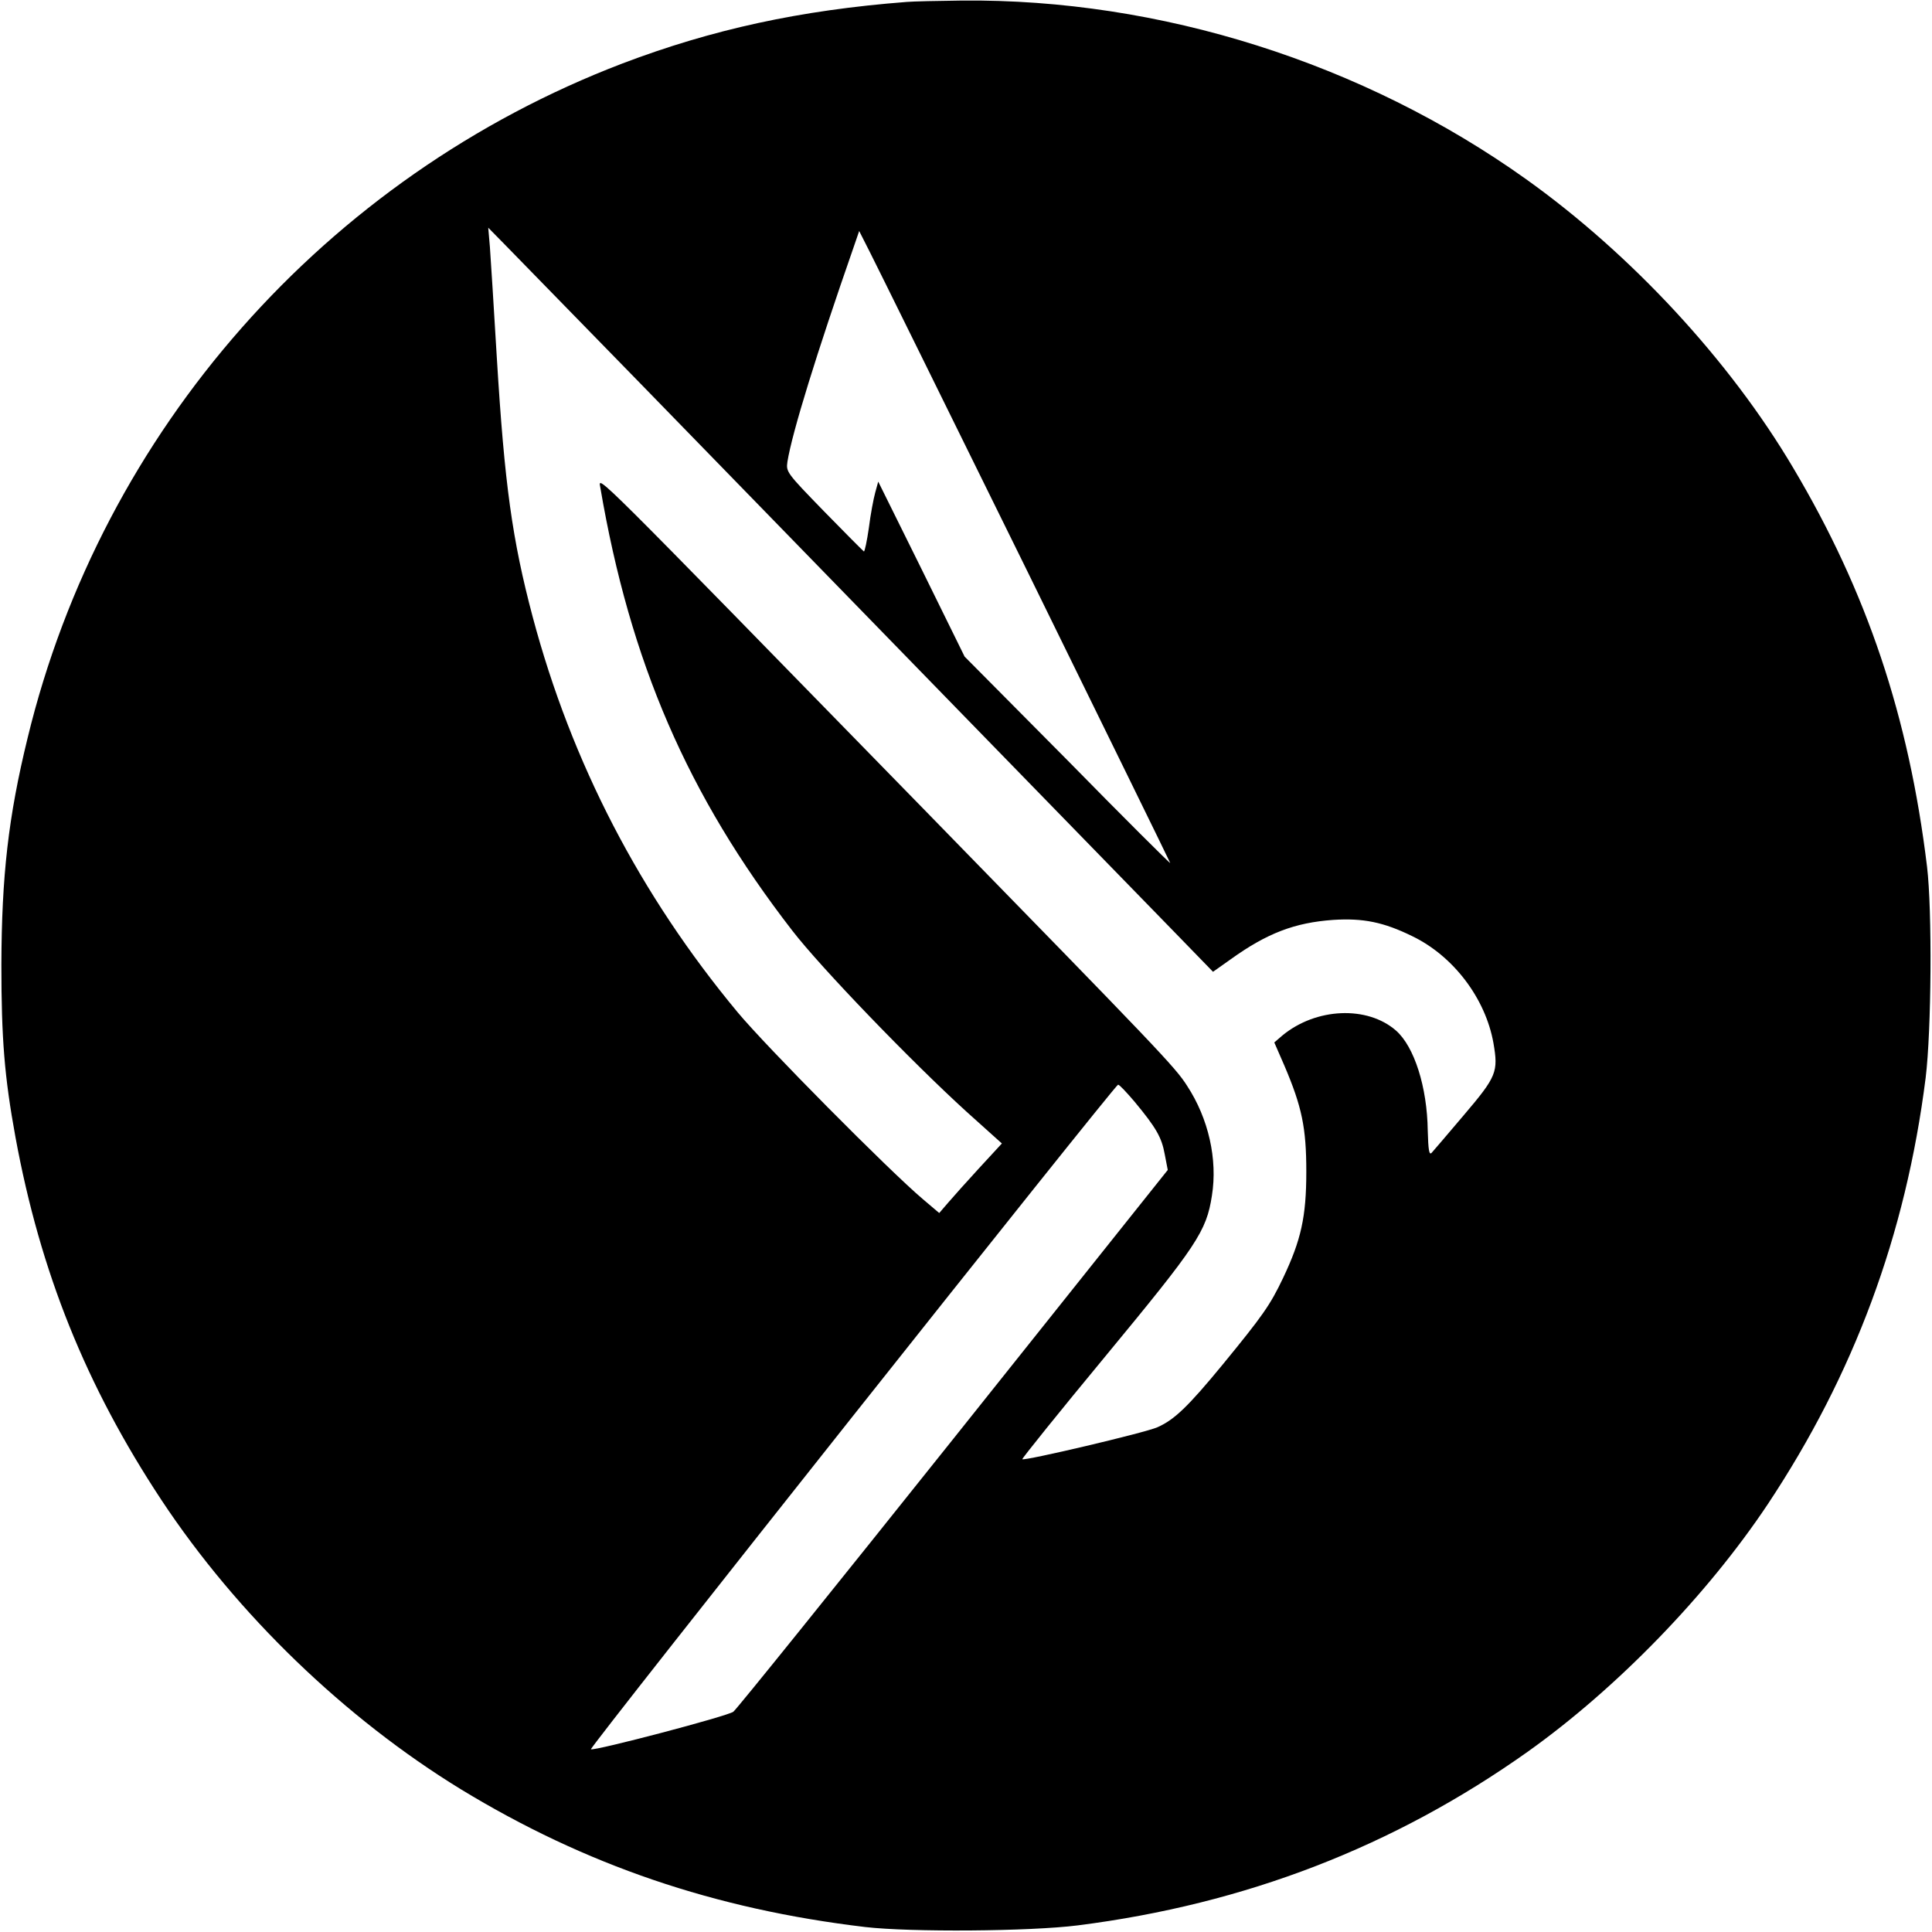 <svg version="1.0" xmlns="http://www.w3.org/2000/svg" width="933.333" height="933.333" viewBox="0 0 700 700"><path d="M328.5.7c-38.8 3-70.6 10-103 22.3C118 64.1 37 155.9 10 267.4 3 296 .6 317.4.5 349.5c0 26.8 1.1 40.6 5.1 62.5 9 48.9 25.5 90 52.9 131.5 27.4 41.4 66.4 79 108.5 104.8 45 27.4 91.8 43.4 146.5 49.9 16.5 1.9 59.6 1.6 77-.6 60.7-7.7 114.5-28.5 163-62.9 32.3-23 65-56.7 87-89.7 31.2-47 50-97.5 57.2-154.5 2.1-17.2 2.4-60.6.5-76.5-6.6-54.4-21.8-99.6-48.5-144.5-23-38.9-58.7-77.4-96.8-104.6C493.9 22.8 420.3-.5 348.5.2c-8.8.1-17.8.3-20 .5zM231.1 138c67.7 69.6 180.2 185.1 194.9 200.2l13.5 13.9 6.5-4.6c13.1-9.4 23.1-13.2 37-14.2 10.9-.7 18.3.8 28.7 5.9 14.9 7.2 26.5 22.5 29.4 38.7 1.8 10.5 1.2 12.1-10.7 26.1-5.8 6.9-11.1 13-11.7 13.7-.9.9-1.2-1-1.4-8-.2-15.9-4.9-30.5-11.5-36.3-10.4-9.1-29-8.3-41.2 1.8l-2.9 2.5 3.7 8.5c6.3 14.8 7.9 22.4 7.9 38.3 0 16.4-1.9 24.8-8.4 38.5-4.7 9.9-7.4 13.7-21.9 31.4-12.5 15.2-17.5 20-23.6 22.7-4.4 2-48.3 12.3-49 11.6-.2-.2 13.3-17 30.1-37.3 33.2-40.2 36.6-45.2 38.6-58.2 2.1-13.1-1.2-27.9-9-39.8-4.3-6.8-10.4-13.1-94.6-99.4-122.8-125.8-118.7-121.8-118-117.4 10.8 63.3 31.6 111.5 69.5 160.5 10.4 13.5 43.2 47.5 63.2 65.7l12.8 11.5-8.3 9c-4.5 4.9-9.6 10.6-11.3 12.6l-3.1 3.6-5.9-5c-12.2-10.3-57-55.5-67.2-67.8-35.3-42.5-60.1-90.3-74.2-143.2-7.4-27.9-10.2-47.9-13-94-1.1-18.2-2.2-36.2-2.5-40l-.6-7 5.9 6c3.2 3.3 25 25.6 48.3 49.5zm140.6 67.9c28.7 58.5 52.3 106.6 52.3 106.8 0 .3-16.8-16.4-37.2-37.2l-37.3-37.6-15.6-31.7-15.7-31.7-1.1 4c-.6 2.2-1.7 7.9-2.3 12.8-.7 4.8-1.5 8.6-1.8 8.5-.3-.2-6.8-6.7-14.4-14.5-13.7-14.1-13.8-14.3-13.3-18 1.7-10.6 10.7-39.6 23.8-77.2l2.2-6.4 4 7.9c2.2 4.3 27.6 55.8 56.4 114.3zm39.4 193.3c7.8 9.4 9.8 12.9 10.9 19l1.1 5.7-77.6 97.3c-42.7 53.5-78.6 98.1-79.8 99-2.1 1.6-50 14.2-51.6 13.6-.9-.3 189.9-240.8 191-240.8.5 0 3.1 2.8 6 6.2z"/></svg>